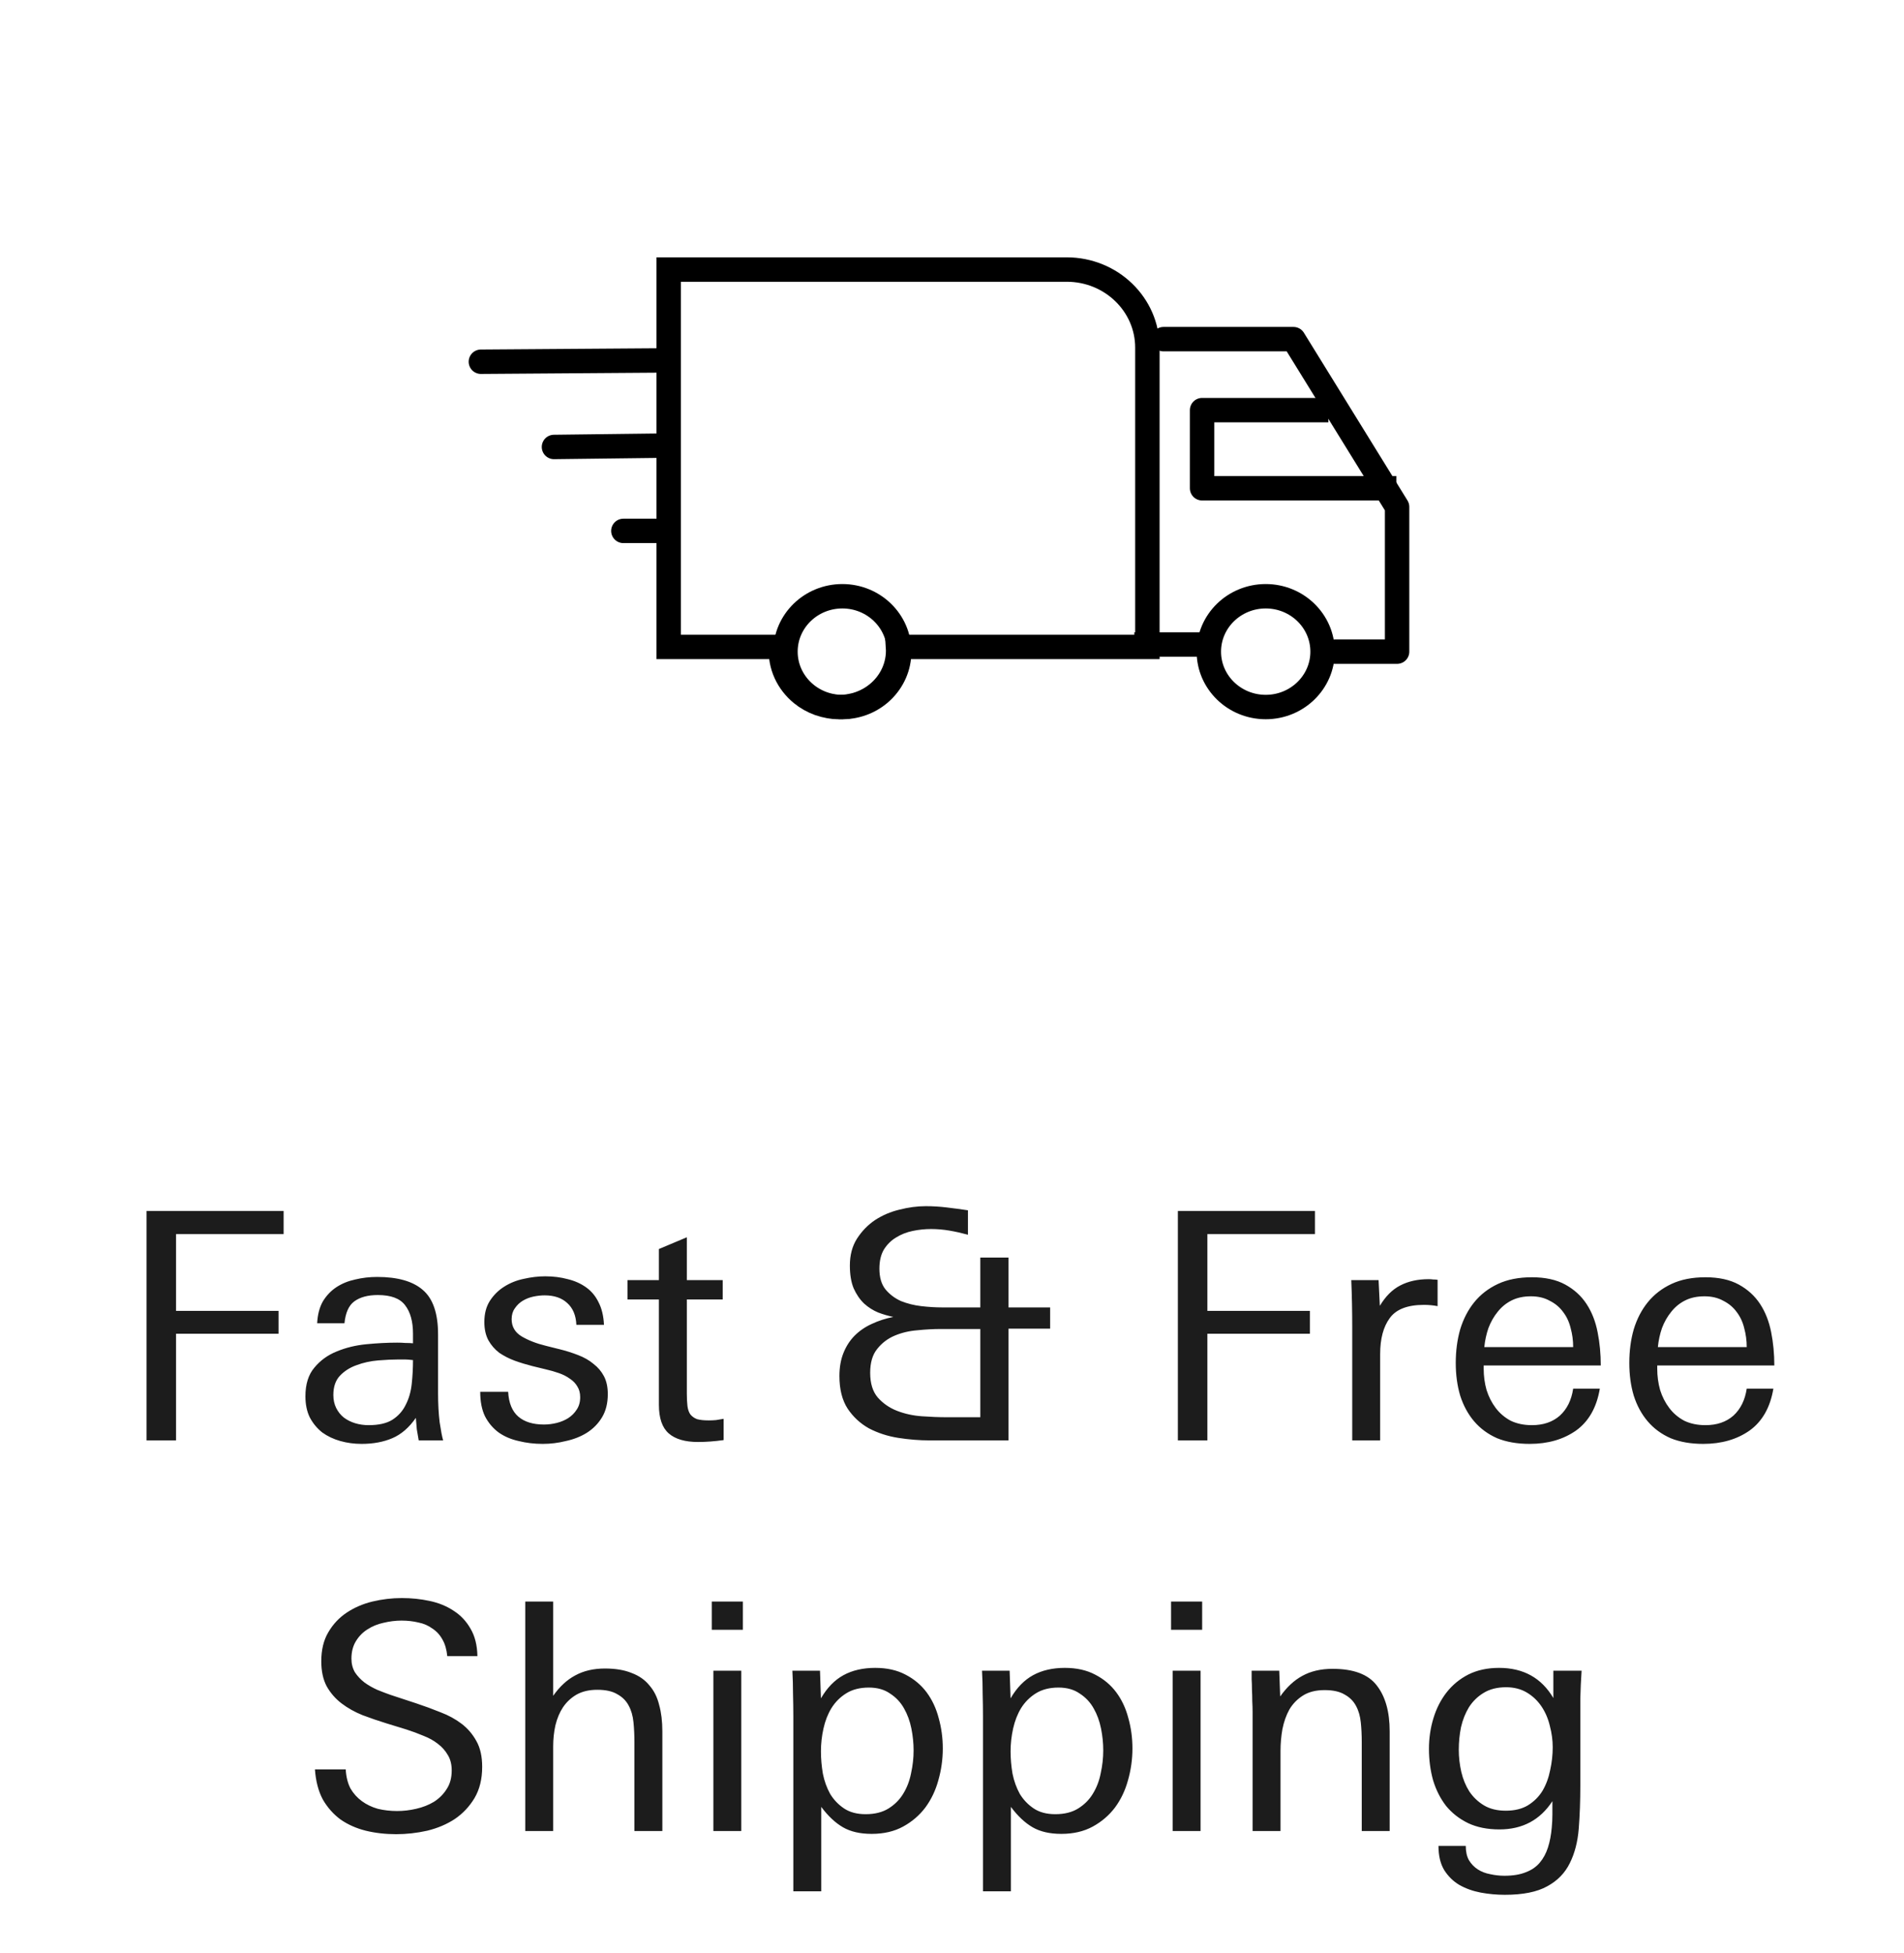 <svg xmlns="http://www.w3.org/2000/svg" fill="none" viewBox="0 0 78 80" height="80" width="78">
<path fill="#1C1C1C" d="M7.212 50.55V53.696H11.411V54.632H7.212V59H6.003V49.601H11.619V50.55H7.212ZM17.153 59C17.127 58.861 17.101 58.71 17.075 58.545C17.058 58.372 17.045 58.216 17.036 58.077C16.759 58.476 16.438 58.753 16.074 58.909C15.71 59.065 15.29 59.143 14.813 59.143C14.51 59.143 14.22 59.104 13.942 59.026C13.665 58.948 13.418 58.831 13.201 58.675C12.993 58.51 12.824 58.307 12.694 58.064C12.573 57.821 12.512 57.531 12.512 57.193C12.512 56.699 12.634 56.309 12.876 56.023C13.119 55.728 13.422 55.507 13.786 55.36C14.159 55.204 14.566 55.104 15.008 55.061C15.45 55.018 15.871 54.996 16.269 54.996C16.391 54.996 16.503 55 16.607 55.009C16.72 55.009 16.824 55.013 16.919 55.022V54.632C16.919 54.129 16.811 53.739 16.594 53.462C16.386 53.185 16.014 53.046 15.476 53.046C15.069 53.046 14.748 53.133 14.514 53.306C14.289 53.471 14.155 53.77 14.111 54.203H12.993C13.011 53.848 13.089 53.549 13.227 53.306C13.375 53.063 13.561 52.868 13.786 52.721C14.012 52.574 14.267 52.47 14.553 52.409C14.839 52.34 15.138 52.305 15.45 52.305C16.291 52.305 16.915 52.483 17.322 52.838C17.738 53.193 17.946 53.8 17.946 54.658V57.076C17.946 57.509 17.968 57.904 18.011 58.259C18.063 58.606 18.111 58.853 18.154 59H17.153ZM16.919 55.711C16.781 55.694 16.672 55.685 16.594 55.685C16.516 55.685 16.43 55.685 16.334 55.685C16.083 55.685 15.801 55.698 15.489 55.724C15.177 55.75 14.883 55.815 14.605 55.919C14.337 56.014 14.111 56.157 13.929 56.348C13.747 56.539 13.656 56.803 13.656 57.141C13.656 57.34 13.695 57.518 13.773 57.674C13.851 57.83 13.955 57.96 14.085 58.064C14.224 58.168 14.38 58.246 14.553 58.298C14.727 58.35 14.909 58.376 15.099 58.376C15.515 58.376 15.84 58.302 16.074 58.155C16.317 57.999 16.499 57.795 16.62 57.544C16.75 57.293 16.833 57.007 16.867 56.686C16.902 56.365 16.919 56.04 16.919 55.711ZM24.899 57.102C24.899 57.475 24.821 57.791 24.665 58.051C24.509 58.311 24.301 58.523 24.041 58.688C23.79 58.844 23.504 58.957 23.183 59.026C22.871 59.104 22.555 59.143 22.234 59.143C21.887 59.143 21.558 59.104 21.246 59.026C20.934 58.957 20.661 58.84 20.427 58.675C20.193 58.502 20.007 58.281 19.868 58.012C19.738 57.743 19.673 57.41 19.673 57.011H20.817C20.843 57.47 20.982 57.808 21.233 58.025C21.484 58.242 21.835 58.35 22.286 58.35C22.459 58.35 22.633 58.328 22.806 58.285C22.979 58.242 23.135 58.177 23.274 58.09C23.421 57.995 23.538 57.878 23.625 57.739C23.72 57.6 23.768 57.431 23.768 57.232C23.768 57.059 23.729 56.911 23.651 56.79C23.582 56.669 23.482 56.565 23.352 56.478C23.222 56.383 23.07 56.305 22.897 56.244C22.724 56.183 22.542 56.131 22.351 56.088L21.818 55.958C21.575 55.897 21.333 55.824 21.09 55.737C20.856 55.65 20.644 55.542 20.453 55.412C20.271 55.273 20.124 55.104 20.011 54.905C19.898 54.697 19.842 54.446 19.842 54.151C19.842 53.813 19.916 53.527 20.063 53.293C20.219 53.05 20.414 52.855 20.648 52.708C20.891 52.552 21.159 52.444 21.454 52.383C21.757 52.314 22.052 52.279 22.338 52.279C22.667 52.279 22.975 52.318 23.261 52.396C23.547 52.465 23.798 52.578 24.015 52.734C24.232 52.89 24.401 53.094 24.522 53.345C24.652 53.596 24.726 53.904 24.743 54.268H23.612C23.595 53.878 23.469 53.579 23.235 53.371C23.01 53.163 22.702 53.059 22.312 53.059C22.165 53.059 22.009 53.076 21.844 53.111C21.688 53.146 21.545 53.202 21.415 53.28C21.285 53.358 21.177 53.462 21.09 53.592C21.003 53.713 20.96 53.861 20.96 54.034C20.96 54.337 21.094 54.571 21.363 54.736C21.64 54.901 21.974 55.031 22.364 55.126L22.884 55.256C23.17 55.325 23.434 55.408 23.677 55.503C23.928 55.598 24.141 55.72 24.314 55.867C24.496 56.006 24.639 56.175 24.743 56.374C24.847 56.573 24.899 56.816 24.899 57.102ZM29.645 58.987C29.281 59.039 28.93 59.065 28.592 59.065C28.064 59.065 27.665 58.948 27.396 58.714C27.128 58.48 26.993 58.09 26.993 57.544V53.228H25.706V52.435H26.993V51.161L28.137 50.68V52.435H29.606V53.228H28.137V57.089C28.137 57.288 28.146 57.457 28.163 57.596C28.181 57.735 28.22 57.847 28.28 57.934C28.35 58.021 28.441 58.086 28.553 58.129C28.675 58.164 28.835 58.181 29.034 58.181C29.138 58.181 29.238 58.177 29.333 58.168C29.429 58.151 29.533 58.133 29.645 58.116V58.987ZM41.316 54.424V59H38.08C37.663 59 37.234 58.965 36.792 58.896C36.359 58.827 35.961 58.697 35.596 58.506C35.241 58.307 34.951 58.038 34.725 57.7C34.5 57.353 34.388 56.907 34.388 56.361C34.388 56.006 34.444 55.689 34.556 55.412C34.669 55.135 34.821 54.901 35.011 54.71C35.211 54.511 35.445 54.35 35.714 54.229C35.991 54.099 36.285 54.004 36.597 53.943C36.389 53.9 36.181 53.839 35.974 53.761C35.766 53.674 35.575 53.553 35.401 53.397C35.228 53.232 35.085 53.024 34.972 52.773C34.868 52.522 34.816 52.21 34.816 51.837C34.816 51.412 34.912 51.048 35.102 50.745C35.302 50.433 35.549 50.177 35.843 49.978C36.147 49.779 36.48 49.636 36.844 49.549C37.217 49.454 37.577 49.406 37.923 49.406C38.209 49.406 38.495 49.423 38.782 49.458C39.076 49.493 39.367 49.532 39.653 49.575V50.576C39.401 50.507 39.15 50.45 38.898 50.407C38.647 50.364 38.396 50.342 38.145 50.342C37.893 50.342 37.642 50.368 37.391 50.42C37.139 50.472 36.91 50.563 36.702 50.693C36.502 50.814 36.337 50.979 36.208 51.187C36.086 51.395 36.026 51.655 36.026 51.967C36.026 52.322 36.108 52.604 36.273 52.812C36.446 53.02 36.658 53.18 36.91 53.293C37.169 53.397 37.447 53.466 37.742 53.501C38.045 53.536 38.327 53.553 38.587 53.553H40.16V51.512H41.316V53.553H43.02V54.424H41.316ZM40.16 54.437H38.547C38.244 54.437 37.923 54.454 37.586 54.489C37.248 54.515 36.935 54.589 36.65 54.71C36.364 54.831 36.125 55.013 35.934 55.256C35.744 55.49 35.648 55.815 35.648 56.231C35.648 56.664 35.752 57.002 35.961 57.245C36.177 57.488 36.441 57.67 36.754 57.791C37.066 57.912 37.404 57.986 37.767 58.012C38.132 58.038 38.469 58.051 38.782 58.051H40.16V54.437ZM49.462 50.55V53.696H53.661V54.632H49.462V59H48.253V49.601H53.869V50.55H49.462ZM58.893 53.501C58.806 53.484 58.715 53.471 58.62 53.462C58.524 53.453 58.429 53.449 58.334 53.449C57.658 53.449 57.19 53.631 56.93 53.995C56.67 54.35 56.54 54.84 56.54 55.464V59H55.396V54.359C55.396 53.718 55.383 53.076 55.357 52.435H56.475L56.527 53.488C56.761 53.098 57.038 52.821 57.359 52.656C57.688 52.483 58.078 52.396 58.529 52.396C58.589 52.396 58.65 52.4 58.711 52.409C58.78 52.409 58.841 52.413 58.893 52.422V53.501ZM60.781 55.932V56.062C60.781 56.365 60.82 56.656 60.898 56.933C60.985 57.21 61.111 57.457 61.275 57.674C61.44 57.891 61.644 58.064 61.886 58.194C62.138 58.315 62.428 58.376 62.757 58.376C63.225 58.376 63.607 58.246 63.901 57.986C64.196 57.717 64.378 57.349 64.447 56.881H65.539C65.409 57.652 65.084 58.224 64.564 58.597C64.044 58.961 63.412 59.143 62.666 59.143C62.155 59.143 61.709 59.065 61.327 58.909C60.955 58.744 60.643 58.515 60.391 58.22C60.14 57.925 59.949 57.574 59.819 57.167C59.698 56.76 59.637 56.313 59.637 55.828C59.637 55.334 59.698 54.875 59.819 54.45C59.949 54.025 60.14 53.657 60.391 53.345C60.651 53.024 60.976 52.773 61.366 52.591C61.756 52.409 62.22 52.318 62.757 52.318C63.303 52.318 63.758 52.418 64.122 52.617C64.486 52.816 64.777 53.081 64.993 53.41C65.21 53.739 65.362 54.125 65.448 54.567C65.535 55 65.578 55.455 65.578 55.932H60.781ZM64.447 55.178C64.447 54.909 64.413 54.649 64.343 54.398C64.283 54.147 64.179 53.926 64.031 53.735C63.893 53.544 63.711 53.393 63.485 53.28C63.269 53.159 63.013 53.098 62.718 53.098C62.415 53.098 62.151 53.154 61.925 53.267C61.7 53.38 61.509 53.536 61.353 53.735C61.197 53.926 61.072 54.147 60.976 54.398C60.89 54.649 60.833 54.909 60.807 55.178H64.447ZM67.891 55.932V56.062C67.891 56.365 67.93 56.656 68.008 56.933C68.094 57.21 68.22 57.457 68.385 57.674C68.549 57.891 68.753 58.064 68.996 58.194C69.247 58.315 69.537 58.376 69.867 58.376C70.335 58.376 70.716 58.246 71.011 57.986C71.305 57.717 71.487 57.349 71.557 56.881H72.649C72.519 57.652 72.194 58.224 71.674 58.597C71.154 58.961 70.521 59.143 69.776 59.143C69.264 59.143 68.818 59.065 68.437 58.909C68.064 58.744 67.752 58.515 67.501 58.22C67.249 57.925 67.059 57.574 66.929 57.167C66.807 56.76 66.747 56.313 66.747 55.828C66.747 55.334 66.807 54.875 66.929 54.45C67.059 54.025 67.249 53.657 67.501 53.345C67.761 53.024 68.086 52.773 68.476 52.591C68.866 52.409 69.329 52.318 69.867 52.318C70.413 52.318 70.868 52.418 71.232 52.617C71.596 52.816 71.886 53.081 72.103 53.41C72.319 53.739 72.471 54.125 72.558 54.567C72.644 55 72.688 55.455 72.688 55.932H67.891ZM71.557 55.178C71.557 54.909 71.522 54.649 71.453 54.398C71.392 54.147 71.288 53.926 71.141 53.735C71.002 53.544 70.82 53.393 70.595 53.28C70.378 53.159 70.122 53.098 69.828 53.098C69.524 53.098 69.26 53.154 69.035 53.267C68.809 53.38 68.619 53.536 68.463 53.735C68.307 53.926 68.181 54.147 68.086 54.398C67.999 54.649 67.943 54.909 67.917 55.178H71.557ZM19.753 72.374C19.753 72.868 19.649 73.293 19.441 73.648C19.233 73.995 18.965 74.281 18.635 74.506C18.306 74.723 17.929 74.883 17.504 74.987C17.079 75.082 16.655 75.13 16.23 75.13C15.788 75.13 15.372 75.082 14.982 74.987C14.601 74.892 14.258 74.74 13.955 74.532C13.661 74.315 13.418 74.042 13.227 73.713C13.045 73.375 12.937 72.963 12.902 72.478H14.163C14.181 72.781 14.245 73.041 14.358 73.258C14.479 73.466 14.636 73.639 14.826 73.778C15.017 73.917 15.233 74.021 15.476 74.09C15.727 74.151 15.992 74.181 16.269 74.181C16.529 74.181 16.789 74.151 17.049 74.09C17.318 74.029 17.561 73.934 17.777 73.804C17.994 73.665 18.167 73.492 18.297 73.284C18.436 73.076 18.505 72.82 18.505 72.517C18.505 72.274 18.453 72.066 18.349 71.893C18.245 71.711 18.107 71.555 17.933 71.425C17.768 71.295 17.573 71.187 17.348 71.1C17.123 71.005 16.889 70.918 16.646 70.84L15.84 70.593C15.502 70.489 15.173 70.376 14.852 70.255C14.531 70.125 14.245 69.965 13.994 69.774C13.743 69.583 13.539 69.349 13.383 69.072C13.236 68.795 13.162 68.452 13.162 68.045C13.162 67.577 13.258 67.183 13.448 66.862C13.639 66.533 13.89 66.264 14.202 66.056C14.514 65.848 14.865 65.696 15.255 65.601C15.654 65.506 16.057 65.458 16.464 65.458C16.854 65.458 17.231 65.497 17.595 65.575C17.968 65.653 18.297 65.787 18.583 65.978C18.869 66.16 19.099 66.403 19.272 66.706C19.454 67.009 19.549 67.386 19.558 67.837H18.323C18.297 67.568 18.232 67.343 18.128 67.161C18.024 66.97 17.886 66.819 17.712 66.706C17.547 66.585 17.357 66.502 17.14 66.459C16.924 66.407 16.694 66.381 16.451 66.381C16.209 66.381 15.961 66.411 15.71 66.472C15.467 66.524 15.246 66.615 15.047 66.745C14.857 66.866 14.7 67.027 14.579 67.226C14.458 67.425 14.397 67.664 14.397 67.941C14.397 68.149 14.445 68.335 14.54 68.5C14.644 68.656 14.774 68.795 14.93 68.916C15.086 69.029 15.259 69.128 15.45 69.215C15.641 69.293 15.823 69.362 15.996 69.423L17.062 69.774C17.4 69.887 17.73 70.008 18.05 70.138C18.371 70.259 18.657 70.415 18.908 70.606C19.16 70.797 19.363 71.035 19.519 71.321C19.675 71.598 19.753 71.949 19.753 72.374ZM25.99 75V71.36C25.99 71.074 25.977 70.801 25.951 70.541C25.925 70.281 25.86 70.056 25.756 69.865C25.652 69.666 25.496 69.51 25.288 69.397C25.089 69.276 24.816 69.215 24.469 69.215C24.14 69.215 23.858 69.28 23.624 69.41C23.399 69.54 23.212 69.713 23.065 69.93C22.927 70.138 22.823 70.385 22.753 70.671C22.692 70.948 22.662 71.234 22.662 71.529V75H21.518V65.601H22.662V69.462C22.922 69.089 23.221 68.812 23.559 68.63C23.906 68.439 24.313 68.344 24.781 68.344C25.215 68.344 25.578 68.405 25.873 68.526C26.177 68.639 26.419 68.808 26.601 69.033C26.792 69.25 26.926 69.518 27.004 69.839C27.091 70.151 27.134 70.511 27.134 70.918V75H25.99ZM29.159 66.758V65.601H30.433V66.758H29.159ZM29.224 75V68.435H30.368V75H29.224ZM38.623 71.62C38.623 72.062 38.562 72.495 38.441 72.92C38.328 73.336 38.15 73.709 37.908 74.038C37.665 74.359 37.362 74.619 36.998 74.818C36.634 75.017 36.205 75.117 35.711 75.117C35.234 75.117 34.84 75.026 34.528 74.844C34.216 74.662 33.921 74.385 33.644 74.012V77.47H32.5V70.307C32.5 70.004 32.495 69.696 32.487 69.384C32.487 69.063 32.478 68.747 32.461 68.435H33.592L33.631 69.566C33.882 69.133 34.19 68.816 34.554 68.617C34.918 68.418 35.351 68.318 35.854 68.318C36.33 68.318 36.742 68.409 37.089 68.591C37.444 68.773 37.734 69.016 37.96 69.319C38.185 69.622 38.35 69.973 38.454 70.372C38.566 70.771 38.623 71.187 38.623 71.62ZM37.427 71.698C37.427 71.403 37.396 71.104 37.336 70.801C37.275 70.498 37.175 70.225 37.037 69.982C36.898 69.731 36.707 69.527 36.465 69.371C36.231 69.206 35.94 69.124 35.594 69.124C35.23 69.124 34.922 69.202 34.671 69.358C34.419 69.514 34.216 69.718 34.06 69.969C33.912 70.212 33.804 70.489 33.735 70.801C33.665 71.113 33.631 71.425 33.631 71.737C33.631 72.032 33.657 72.335 33.709 72.647C33.769 72.95 33.869 73.228 34.008 73.479C34.155 73.722 34.346 73.921 34.58 74.077C34.814 74.233 35.108 74.311 35.464 74.311C35.836 74.311 36.148 74.233 36.4 74.077C36.651 73.921 36.85 73.722 36.998 73.479C37.154 73.228 37.262 72.946 37.323 72.634C37.392 72.322 37.427 72.01 37.427 71.698ZM46.392 71.62C46.392 72.062 46.331 72.495 46.21 72.92C46.097 73.336 45.92 73.709 45.677 74.038C45.434 74.359 45.131 74.619 44.767 74.818C44.403 75.017 43.974 75.117 43.48 75.117C43.004 75.117 42.609 75.026 42.297 74.844C41.985 74.662 41.691 74.385 41.413 74.012V77.47H40.269V70.307C40.269 70.004 40.265 69.696 40.256 69.384C40.256 69.063 40.248 68.747 40.23 68.435H41.361L41.4 69.566C41.651 69.133 41.959 68.816 42.323 68.617C42.687 68.418 43.12 68.318 43.623 68.318C44.1 68.318 44.511 68.409 44.858 68.591C45.214 68.773 45.504 69.016 45.729 69.319C45.955 69.622 46.119 69.973 46.223 70.372C46.336 70.771 46.392 71.187 46.392 71.62ZM45.196 71.698C45.196 71.403 45.166 71.104 45.105 70.801C45.044 70.498 44.945 70.225 44.806 69.982C44.667 69.731 44.477 69.527 44.234 69.371C44 69.206 43.71 69.124 43.363 69.124C42.999 69.124 42.691 69.202 42.44 69.358C42.189 69.514 41.985 69.718 41.829 69.969C41.682 70.212 41.574 70.489 41.504 70.801C41.435 71.113 41.4 71.425 41.4 71.737C41.4 72.032 41.426 72.335 41.478 72.647C41.539 72.95 41.639 73.228 41.777 73.479C41.925 73.722 42.115 73.921 42.349 74.077C42.583 74.233 42.878 74.311 43.233 74.311C43.606 74.311 43.918 74.233 44.169 74.077C44.42 73.921 44.62 73.722 44.767 73.479C44.923 73.228 45.032 72.946 45.092 72.634C45.161 72.322 45.196 72.01 45.196 71.698ZM47.974 66.758V65.601H49.248V66.758H47.974ZM48.039 75V68.435H49.183V75H48.039ZM55.786 75V71.36C55.786 71.074 55.773 70.805 55.747 70.554C55.721 70.294 55.656 70.069 55.552 69.878C55.448 69.679 55.292 69.523 55.084 69.41C54.885 69.289 54.612 69.228 54.265 69.228C53.91 69.228 53.615 69.302 53.381 69.449C53.147 69.596 52.961 69.787 52.822 70.021C52.692 70.255 52.597 70.524 52.536 70.827C52.484 71.122 52.458 71.421 52.458 71.724V75H51.314V70.125C51.314 69.986 51.31 69.839 51.301 69.683C51.301 69.518 51.297 69.362 51.288 69.215C51.288 69.059 51.284 68.916 51.275 68.786C51.275 68.647 51.275 68.53 51.275 68.435H52.406L52.445 69.488C52.714 69.107 53.017 68.825 53.355 68.643C53.702 68.452 54.113 68.357 54.59 68.357C55.448 68.357 56.05 68.582 56.397 69.033C56.752 69.484 56.93 70.112 56.93 70.918V75H55.786ZM64.792 68.435C64.766 68.816 64.749 69.198 64.74 69.579C64.74 69.952 64.74 70.329 64.74 70.71V73.141C64.74 73.774 64.718 74.363 64.675 74.909C64.632 75.446 64.51 75.914 64.311 76.313C64.112 76.72 63.804 77.037 63.388 77.262C62.972 77.496 62.391 77.613 61.646 77.613C61.317 77.613 60.987 77.583 60.658 77.522C60.337 77.461 60.047 77.357 59.787 77.21C59.536 77.063 59.328 76.859 59.163 76.599C59.007 76.339 58.929 76.01 58.929 75.611H60.047C60.047 75.845 60.09 76.04 60.177 76.196C60.272 76.352 60.394 76.478 60.541 76.573C60.688 76.668 60.857 76.733 61.048 76.768C61.239 76.811 61.434 76.833 61.633 76.833C61.98 76.833 62.27 76.785 62.504 76.69C62.738 76.603 62.929 76.473 63.076 76.3C63.223 76.127 63.336 75.919 63.414 75.676C63.492 75.433 63.544 75.16 63.57 74.857C63.587 74.684 63.596 74.506 63.596 74.324C63.596 74.142 63.596 73.96 63.596 73.778C63.093 74.549 62.37 74.935 61.425 74.935C60.931 74.935 60.502 74.848 60.138 74.675C59.783 74.502 59.484 74.268 59.241 73.973C59.007 73.67 58.829 73.319 58.708 72.92C58.595 72.513 58.539 72.084 58.539 71.633C58.539 71.2 58.6 70.784 58.721 70.385C58.842 69.986 59.02 69.635 59.254 69.332C59.497 69.02 59.796 68.773 60.151 68.591C60.515 68.409 60.935 68.318 61.412 68.318C62.409 68.318 63.15 68.73 63.635 69.553V68.435H64.792ZM63.609 71.568C63.609 71.282 63.57 70.992 63.492 70.697C63.423 70.402 63.31 70.138 63.154 69.904C62.998 69.67 62.799 69.479 62.556 69.332C62.313 69.185 62.027 69.111 61.698 69.111C61.334 69.111 61.026 69.189 60.775 69.345C60.532 69.492 60.333 69.687 60.177 69.93C60.03 70.173 59.921 70.446 59.852 70.749C59.791 71.052 59.761 71.36 59.761 71.672C59.761 71.975 59.796 72.279 59.865 72.582C59.934 72.877 60.043 73.141 60.19 73.375C60.346 73.609 60.545 73.8 60.788 73.947C61.031 74.094 61.33 74.168 61.685 74.168C62.049 74.168 62.352 74.094 62.595 73.947C62.846 73.791 63.046 73.592 63.193 73.349C63.34 73.098 63.444 72.816 63.505 72.504C63.574 72.192 63.609 71.88 63.609 71.568Z"></path>
<path stroke="black" d="M43.699 11.041C44.612 11.041 45.438 11.399 46.036 11.978C46.634 12.557 47.004 13.357 47.004 14.241V26.499L36.788 26.499C36.839 27.268 36.498 27.961 35.942 28.415C35.523 28.756 34.982 28.961 34.391 28.961C33.8 28.961 33.259 28.756 32.841 28.415C32.284 27.961 31.944 27.268 31.994 26.499L27.394 26.499V11.041H43.699Z" clip-rule="evenodd" fill-rule="evenodd"></path>
<path stroke="black" d="M34.508 28.961C35.794 28.961 36.837 27.945 36.837 26.692C36.837 25.439 35.794 24.423 34.508 24.423C33.221 24.423 32.178 25.439 32.178 26.692C32.178 27.945 33.221 28.961 34.508 28.961Z"></path>
<path stroke="black" d="M51.852 28.961C53.138 28.961 54.181 27.945 54.181 26.692C54.181 25.439 53.138 24.423 51.852 24.423C50.565 24.423 49.522 25.439 49.522 26.692C49.522 27.945 50.565 28.961 51.852 28.961Z"></path>
<path stroke-linejoin="round" stroke-linecap="round" stroke="black" d="M47.665 13.892H52.99L57.234 20.763V26.692H54.686"></path>
<path stroke-linejoin="round" stroke="black" d="M54.419 16.8H49.245V20H57.204"></path>
<path stroke="black" d="M49.459 26.401H46.469"></path>
<path stroke-linecap="round" stroke="black" d="M27.331 21.746H25.537"></path>
<path stroke-linecap="round" stroke="black" d="M26.947 18.256L22.694 18.308"></path>
<path stroke-linecap="round" stroke="black" d="M26.957 14.765L19.7 14.817"></path>
</svg>

